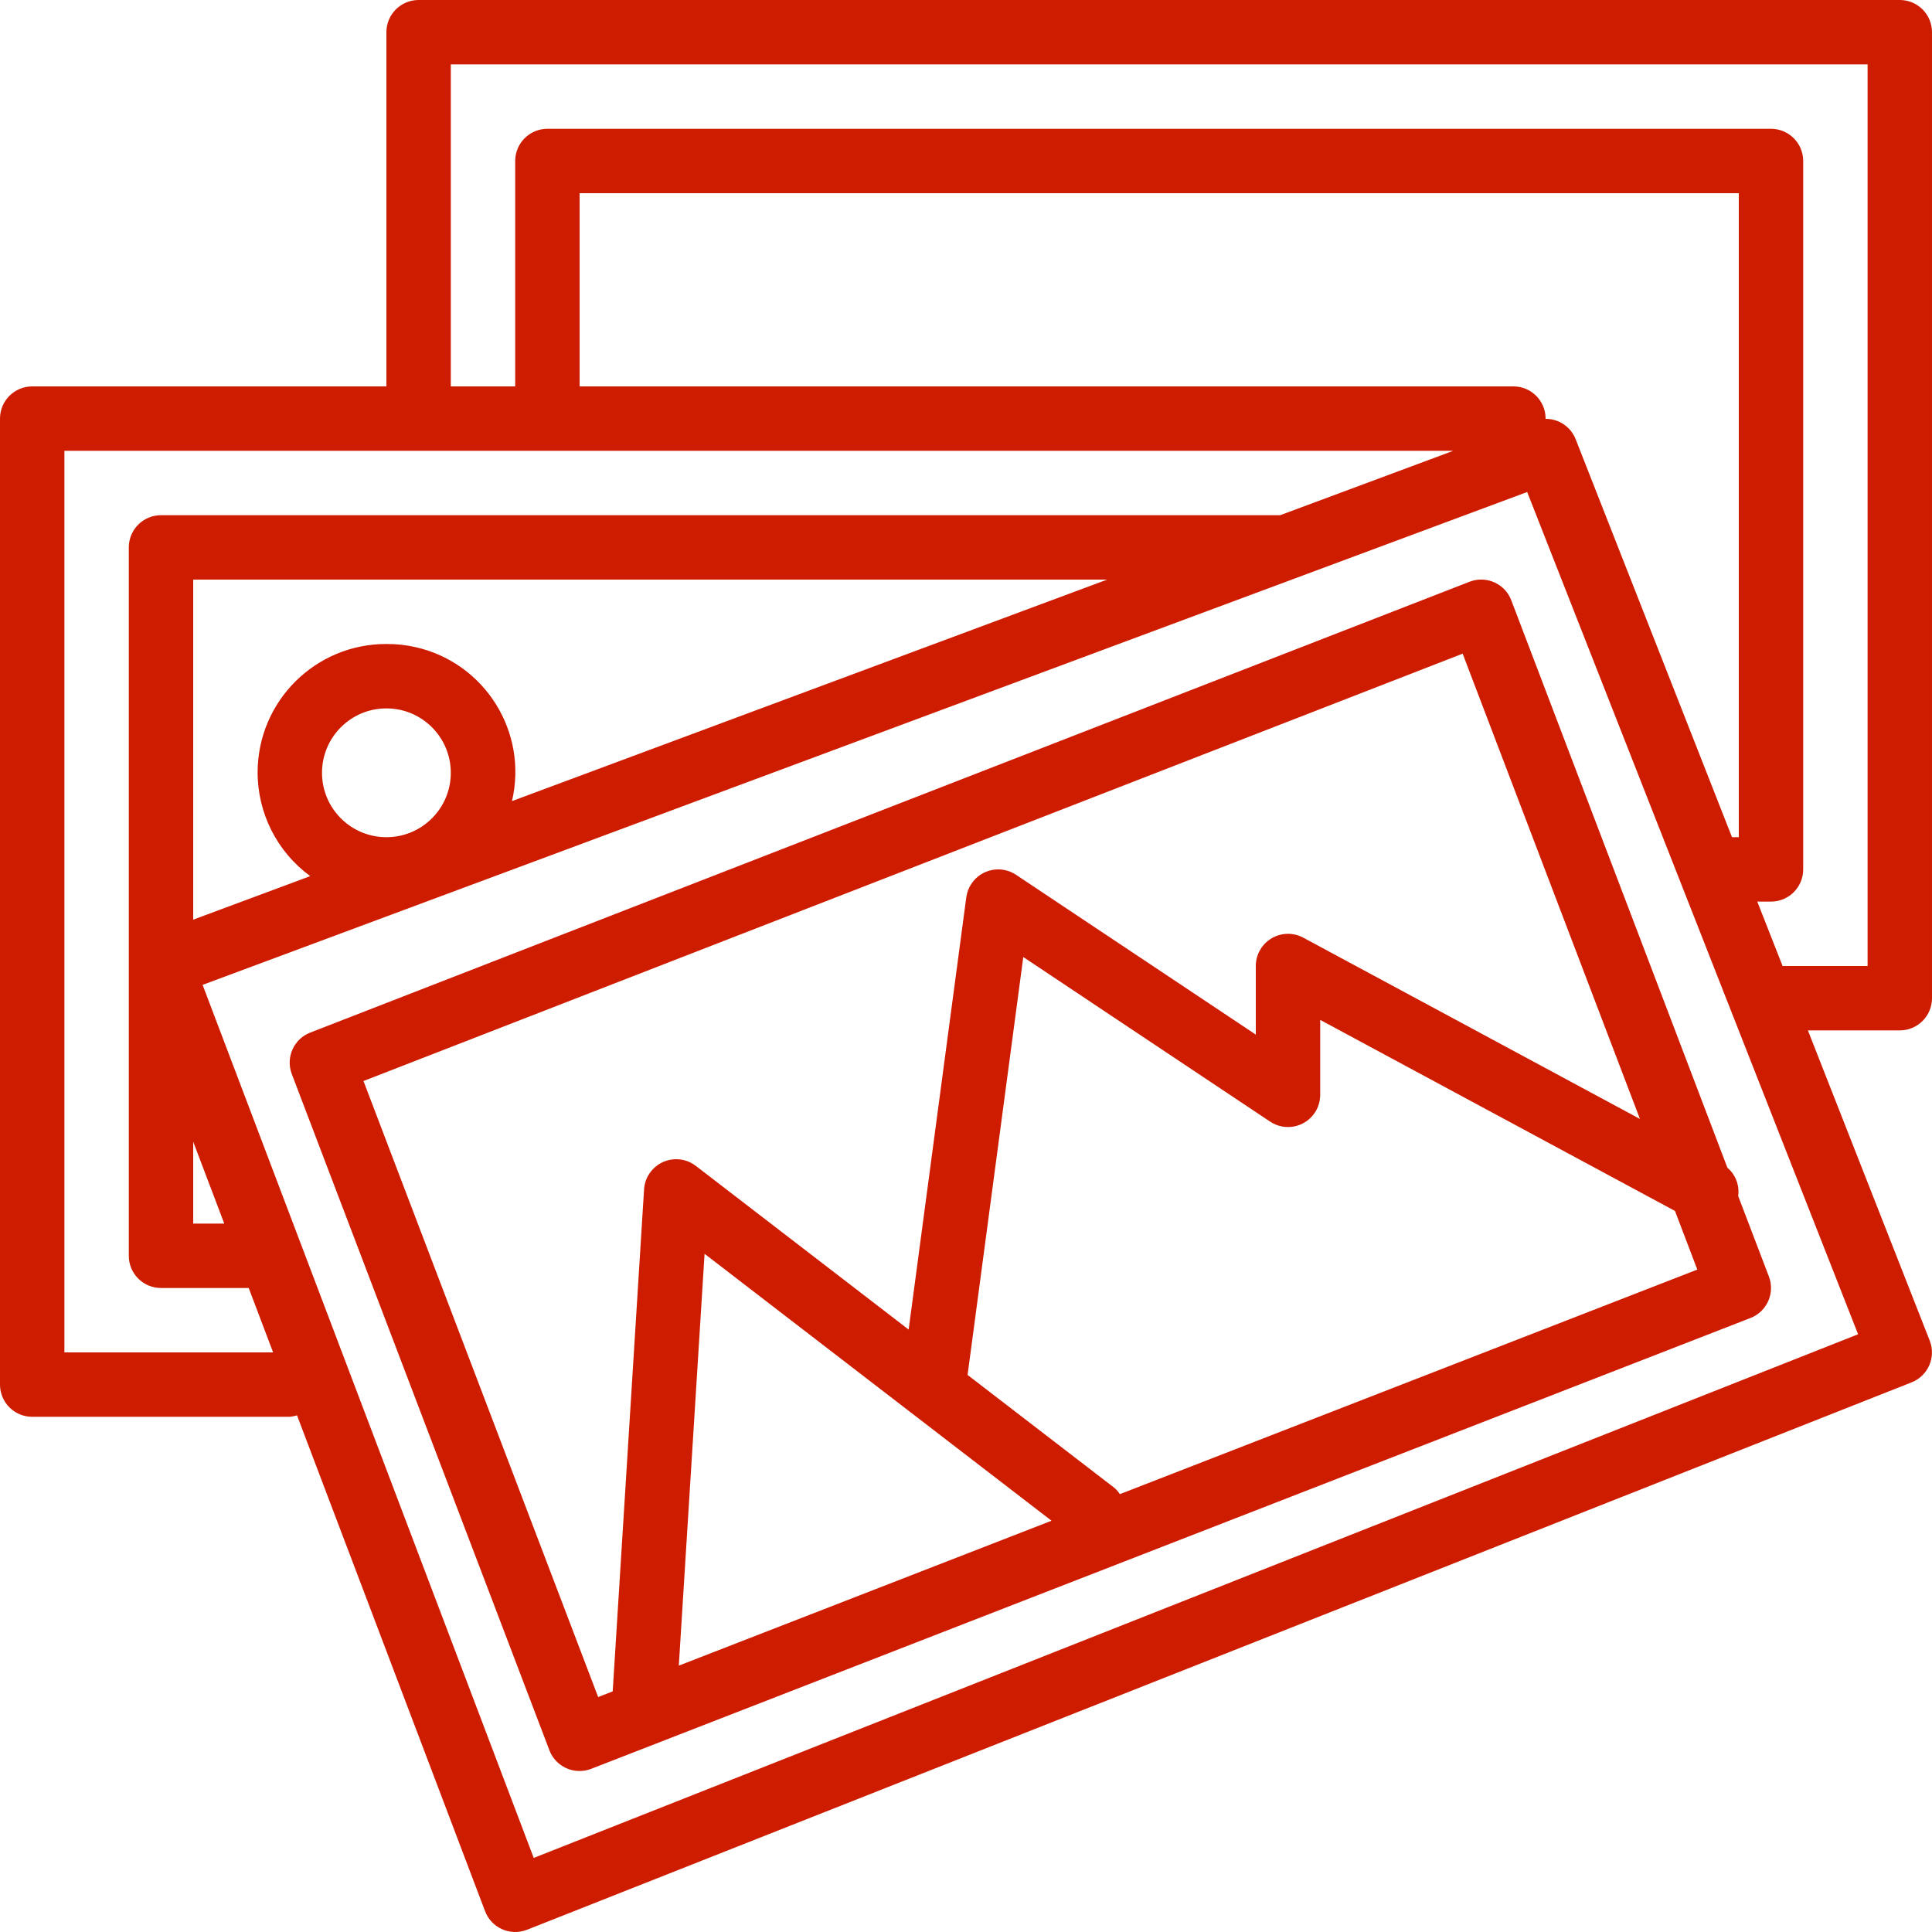 <?xml version="1.0" encoding="iso-8859-1"?>
<!-- Generator: Adobe Illustrator 19.0.0, SVG Export Plug-In . SVG Version: 6.00 Build 0)  -->
<svg xmlns="http://www.w3.org/2000/svg" xmlns:xlink="http://www.w3.org/1999/xlink" version="1.1" id="Capa_1" x="0px" y="0px" viewBox="0 0 480.002 480.002" style="enable-background:new 0 0 480.002 480.002;" xml:space="preserve" width="512px" height="512px">
<g>
	<g>
		<path d="M480.001,248V8c0-4.418-3.582-8-8-8h-368c-4.418,0-8,3.582-8,8v88h-88c-4.418,0-8,3.582-8,8v240c0,4.418,3.582,8,8,8h64    c0.609-0.05,1.211-0.171,1.792-0.36l46.728,123.2c1.568,4.131,6.188,6.208,10.319,4.639c0.027-0.01,0.054-0.021,0.081-0.031    l344-136c4.111-1.618,6.132-6.263,4.514-10.374c-0.003-0.009-0.007-0.017-0.01-0.026L449.169,256h22.832    C476.42,256,480.001,252.418,480.001,248z M16.001,336V112h345.064l-43,16H40.001c-4.418,0-8,3.582-8,8v176c0,4.418,3.582,8,8,8    h21.792l6.064,16H16.001z M376.001,96h-232V48h288v160h-1.688l-38.864-98.928c-1.222-3.039-4.173-5.026-7.448-5.016V104    C384.001,99.582,380.42,96,376.001,96z M103.468,160.833c-2.447-0.572-4.953-0.851-7.466-0.833    c-17.624-0.046-31.95,14.203-31.996,31.828c-0.027,10.211,4.834,19.817,13.076,25.844l-29.08,10.816V144h227.064l-147.864,55.032    C131.196,181.93,120.57,164.827,103.468,160.833z M112.001,192c0,8.837-7.163,16-16,16s-16-7.163-16-16s7.163-16,16-16    S112.001,183.163,112.001,192z M55.721,304h-7.72v-20.352L55.721,304z M461.641,331.496L132.601,461.6L50.337,244.688    L379.425,122.24L461.641,331.496z M464.001,240h-21.12l-6.288-16h3.408c4.418,0,8-3.582,8-8V40c0-4.418-3.582-8-8-8h-304    c-4.418,0-8,3.582-8,8v56h-16V16h352V240z" fill="#ce1c00"/>
	</g>
</g>
<g>
	<g>
		<path d="M439.481,317.152l-7.632-20c0.367-2.648-0.644-5.3-2.68-7.032l-53.688-140.968c-1.568-4.131-6.188-6.208-10.319-4.639    c-0.027,0.01-0.054,0.021-0.081,0.031l-288,112c-4.101,1.591-6.148,6.193-4.584,10.304l64,168    c1.185,3.112,4.174,5.164,7.504,5.152c0.991,0.003,1.974-0.181,2.896-0.544l288-112    C438.998,325.865,441.046,321.263,439.481,317.152z M161.662,291.124c-0.973,1.263-1.545,2.789-1.645,4.38l-7.792,124.72    l-3.616,1.4L90.305,268.576L363.393,162.4L407.441,278l-83.648-45.04c-3.89-2.094-8.742-0.638-10.836,3.252    c-0.627,1.164-0.955,2.466-0.956,3.788v17.048l-59.56-39.704c-3.676-2.451-8.643-1.458-11.094,2.218    c-0.677,1.015-1.113,2.172-1.274,3.382l-14.32,107.384l-52.872-40.664C169.38,286.969,164.357,287.623,161.662,291.124z     M168.649,413.824l6.4-102.32l86.2,66.32L168.649,413.824z M278.233,371.216c-0.378-0.577-0.832-1.099-1.352-1.552L240.393,341.6    l13.84-103.824l61.328,40.888c3.675,2.452,8.643,1.461,11.095-2.215c0.879-1.317,1.347-2.866,1.345-4.449v-18.608l88.144,47.464    l5.552,14.568L278.233,371.216z" fill="#ce1c00"/>
	</g>
</g>
<g>
</g>
<g>
</g>
<g>
</g>
<g>
</g>
<g>
</g>
<g>
</g>
<g>
</g>
<g>
</g>
<g>
</g>
<g>
</g>
<g>
</g>
<g>
</g>
<g>
</g>
<g>
</g>
<g>
</g>
</svg>
